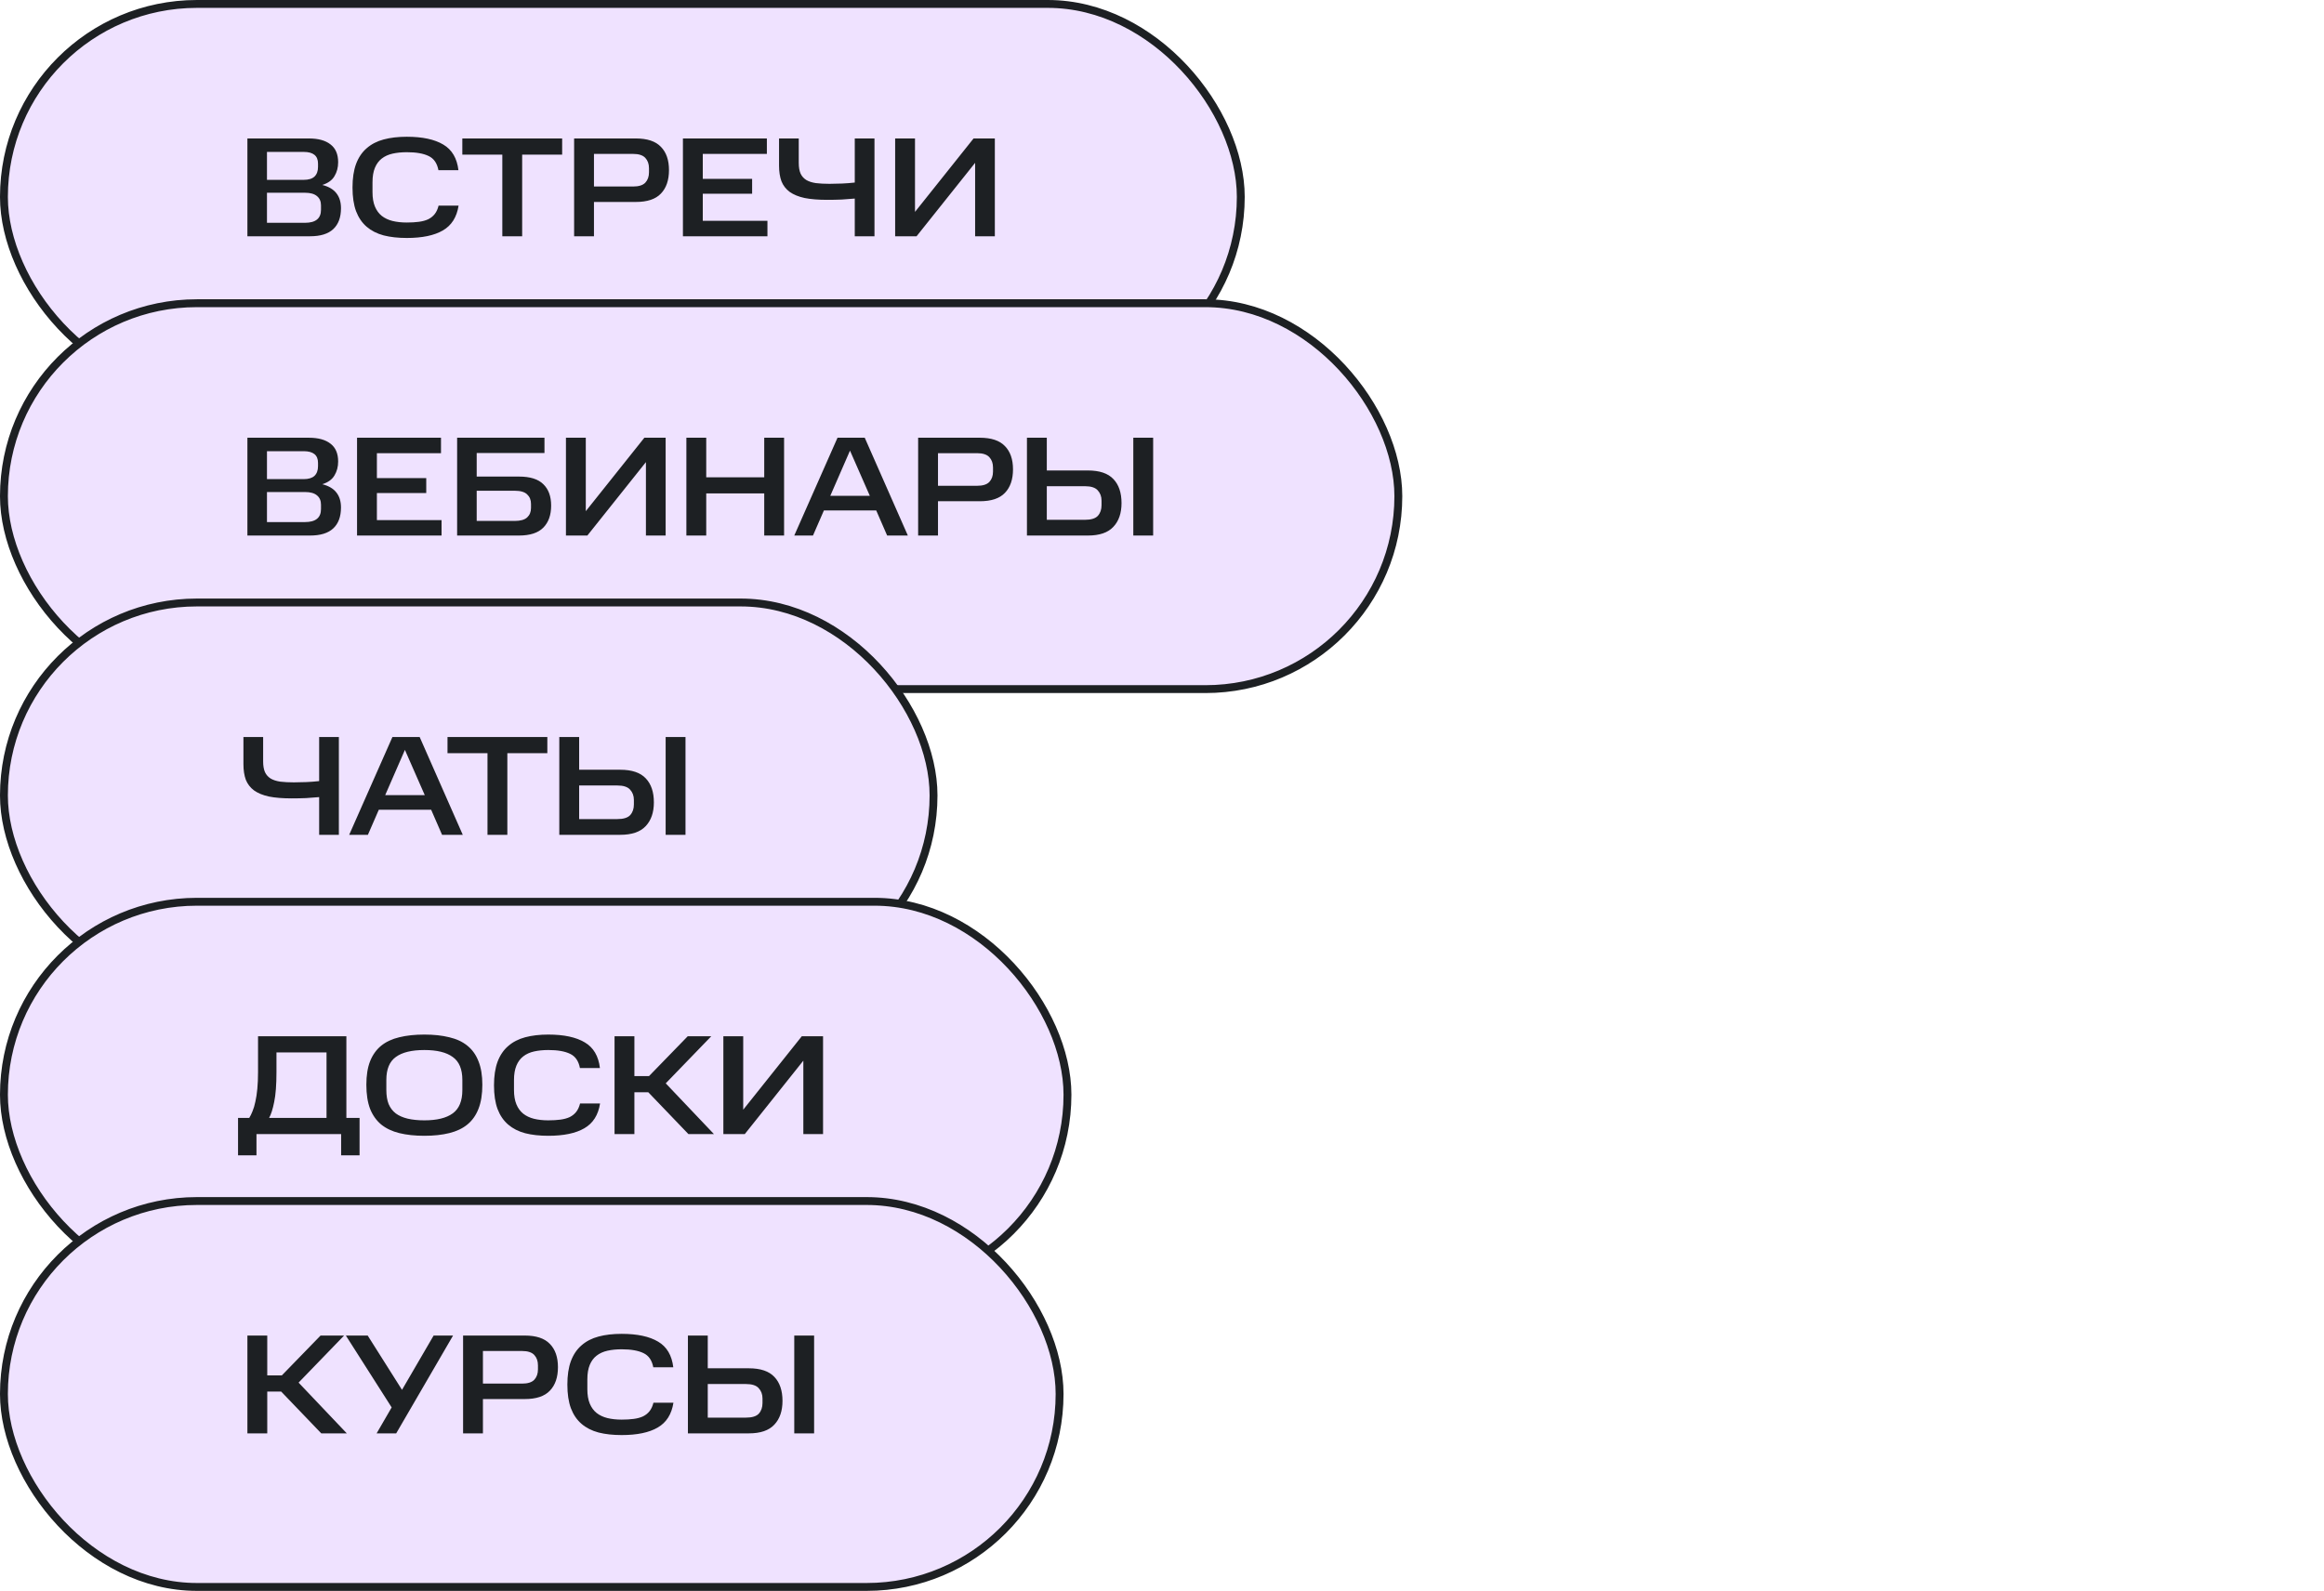 <?xml version="1.0" encoding="UTF-8"?> <svg xmlns="http://www.w3.org/2000/svg" width="295" height="202" viewBox="0 0 295 202" fill="none"><rect x="0.5" y="0.5" width="157" height="49" rx="24.5" fill="#EFE2FF"></rect><rect x="0.5" y="0.5" width="157" height="49" rx="24.5" stroke="#1D2023"></rect><path d="M39.198 17.58C40.398 17.58 41.316 17.832 41.952 18.336C42.6 18.828 42.924 19.584 42.924 20.604C42.924 21.264 42.768 21.852 42.456 22.368C42.156 22.884 41.64 23.256 40.908 23.484C41.724 23.688 42.324 24.042 42.708 24.546C43.092 25.038 43.284 25.668 43.284 26.436C43.284 27.6 42.954 28.488 42.294 29.1C41.646 29.7 40.668 30 39.36 30H31.404V17.58H39.198ZM40.746 26.076C40.746 25.572 40.578 25.182 40.242 24.906C39.906 24.618 39.396 24.474 38.712 24.474H33.888V28.29H38.712C40.068 28.29 40.746 27.738 40.746 26.634V26.076ZM40.368 20.766C40.368 19.782 39.762 19.29 38.55 19.29H33.888V22.836H38.55C39.162 22.836 39.618 22.698 39.918 22.422C40.218 22.134 40.368 21.726 40.368 21.198V20.766ZM44.746 23.808C44.746 22.632 44.896 21.636 45.196 20.82C45.508 19.992 45.958 19.326 46.546 18.822C47.134 18.306 47.854 17.934 48.706 17.706C49.558 17.478 50.536 17.364 51.64 17.364C53.62 17.364 55.162 17.694 56.266 18.354C57.37 19.002 58.012 20.088 58.192 21.612H55.654C55.486 20.724 55.072 20.124 54.412 19.812C53.752 19.488 52.828 19.326 51.64 19.326C50.98 19.326 50.38 19.386 49.84 19.506C49.3 19.626 48.838 19.836 48.454 20.136C48.082 20.424 47.794 20.814 47.59 21.306C47.386 21.798 47.284 22.41 47.284 23.142V24.402C47.284 25.122 47.386 25.728 47.59 26.22C47.794 26.712 48.082 27.108 48.454 27.408C48.838 27.708 49.294 27.924 49.822 28.056C50.362 28.188 50.968 28.254 51.64 28.254C52.216 28.254 52.726 28.224 53.17 28.164C53.626 28.104 54.022 27.996 54.358 27.84C54.694 27.672 54.97 27.45 55.186 27.174C55.402 26.898 55.564 26.544 55.672 26.112H58.21C57.982 27.576 57.316 28.626 56.212 29.262C55.12 29.898 53.596 30.216 51.64 30.216C50.536 30.216 49.558 30.108 48.706 29.892C47.854 29.664 47.134 29.298 46.546 28.794C45.958 28.29 45.508 27.63 45.196 26.814C44.896 25.998 44.746 24.996 44.746 23.808ZM58.686 19.632V17.58H71.358V19.632H66.282V30H63.762V19.632H58.686ZM80.706 17.58C82.158 17.58 83.22 17.934 83.892 18.642C84.576 19.338 84.918 20.322 84.918 21.594C84.918 22.878 84.576 23.874 83.892 24.582C83.22 25.29 82.158 25.644 80.706 25.644H75.396V30H72.876V17.58H80.706ZM82.38 21.36C82.38 20.82 82.224 20.382 81.912 20.046C81.6 19.71 81.084 19.542 80.364 19.542H75.396V23.682H80.364C81.084 23.682 81.6 23.52 81.912 23.196C82.224 22.86 82.38 22.422 82.38 21.882V21.36ZM97.344 17.58V19.542H89.208V22.71H95.472V24.6H89.208V28.038H97.416V30H86.688V17.58H97.344ZM108.501 25.212C108.009 25.26 107.451 25.302 106.827 25.338C106.215 25.362 105.609 25.374 105.009 25.374C103.869 25.374 102.909 25.296 102.129 25.14C101.361 24.972 100.731 24.714 100.239 24.366C99.759 24.006 99.411 23.556 99.195 23.016C98.991 22.464 98.889 21.798 98.889 21.018V17.58H101.391V20.676C101.391 21.24 101.469 21.696 101.625 22.044C101.781 22.38 102.021 22.65 102.345 22.854C102.669 23.046 103.077 23.178 103.569 23.25C104.061 23.31 104.637 23.34 105.297 23.34C105.801 23.34 106.329 23.328 106.881 23.304C107.433 23.28 107.973 23.238 108.501 23.178V17.58H111.003V30H108.501V25.212ZM116.345 30H113.627V17.58H116.147V26.904L123.581 17.58H126.281V30H123.779V20.676L116.345 30Z" fill="#1D2023"></path><rect x="0.5" y="38.5" width="177" height="49" rx="24.5" fill="#EFE2FF"></rect><rect x="0.5" y="38.5" width="177" height="49" rx="24.5" stroke="#1D2023"></rect><path d="M39.198 55.58C40.398 55.58 41.316 55.832 41.952 56.336C42.6 56.828 42.924 57.584 42.924 58.604C42.924 59.264 42.768 59.852 42.456 60.368C42.156 60.884 41.64 61.256 40.908 61.484C41.724 61.688 42.324 62.042 42.708 62.546C43.092 63.038 43.284 63.668 43.284 64.436C43.284 65.6 42.954 66.488 42.294 67.1C41.646 67.7 40.668 68 39.36 68H31.404V55.58H39.198ZM40.746 64.076C40.746 63.572 40.578 63.182 40.242 62.906C39.906 62.618 39.396 62.474 38.712 62.474H33.888V66.29H38.712C40.068 66.29 40.746 65.738 40.746 64.634V64.076ZM40.368 58.766C40.368 57.782 39.762 57.29 38.55 57.29H33.888V60.836H38.55C39.162 60.836 39.618 60.698 39.918 60.422C40.218 60.134 40.368 59.726 40.368 59.198V58.766ZM55.978 55.58V57.542H47.842V60.71H54.106V62.6H47.842V66.038H56.05V68H45.322V55.58H55.978ZM69.114 55.58V57.524H60.51V60.512H65.874C67.29 60.512 68.322 60.836 68.97 61.484C69.63 62.12 69.96 63.026 69.96 64.202C69.96 65.39 69.63 66.32 68.97 66.992C68.31 67.664 67.278 68 65.874 68H58.026V55.58H69.114ZM67.404 63.986C67.404 63.482 67.242 63.08 66.918 62.78C66.606 62.468 66.078 62.312 65.334 62.312H60.51V66.146H65.334C66.066 66.146 66.594 65.996 66.918 65.696C67.242 65.396 67.404 64.994 67.404 64.49V63.986ZM74.557 68H71.839V55.58H74.359V64.904L81.793 55.58H84.493V68H81.991V58.676L74.557 68ZM89.647 55.58V60.602H97.009V55.58H99.529V68H97.009V62.654H89.647V68H87.127V55.58H89.647ZM109.767 55.58L115.239 68H112.611L111.225 64.814H104.583L103.197 68H100.821L106.311 55.58H109.767ZM105.393 62.96H110.415L107.895 57.218L105.393 62.96ZM124.375 55.58C125.827 55.58 126.889 55.934 127.561 56.642C128.245 57.338 128.587 58.322 128.587 59.594C128.587 60.878 128.245 61.874 127.561 62.582C126.889 63.29 125.827 63.644 124.375 63.644H119.065V68H116.545V55.58H124.375ZM126.049 59.36C126.049 58.82 125.893 58.382 125.581 58.046C125.269 57.71 124.753 57.542 124.033 57.542H119.065V61.682H124.033C124.753 61.682 125.269 61.52 125.581 61.196C125.893 60.86 126.049 60.422 126.049 59.882V59.36ZM132.877 55.58V59.738H138.097C139.573 59.738 140.653 60.104 141.337 60.836C142.021 61.556 142.363 62.57 142.363 63.878C142.363 65.162 142.015 66.17 141.319 66.902C140.635 67.634 139.561 68 138.097 68H130.357V55.58H132.877ZM139.825 63.572C139.825 63.044 139.663 62.606 139.339 62.258C139.027 61.91 138.487 61.736 137.719 61.736H132.877V66.002H137.719C138.499 66.002 139.045 65.834 139.357 65.498C139.669 65.15 139.825 64.7 139.825 64.148V63.572ZM146.377 55.58V68H143.857V55.58H146.377Z" fill="#1D2023"></path><rect x="0.5" y="76.5" width="118" height="49" rx="24.5" fill="#EFE2FF"></rect><rect x="0.5" y="76.5" width="118" height="49" rx="24.5" stroke="#1D2023"></rect><path d="M40.512 101.212C40.02 101.26 39.462 101.302 38.838 101.338C38.226 101.362 37.62 101.374 37.02 101.374C35.88 101.374 34.92 101.296 34.14 101.14C33.372 100.972 32.742 100.714 32.25 100.366C31.77 100.006 31.422 99.556 31.206 99.016C31.002 98.464 30.9 97.798 30.9 97.018V93.58H33.402V96.676C33.402 97.24 33.48 97.696 33.636 98.044C33.792 98.38 34.032 98.65 34.356 98.854C34.68 99.046 35.088 99.178 35.58 99.25C36.072 99.31 36.648 99.34 37.308 99.34C37.812 99.34 38.34 99.328 38.892 99.304C39.444 99.28 39.984 99.238 40.512 99.178V93.58H43.014V106H40.512V101.212ZM53.27 93.58L58.742 106H56.114L54.728 102.814H48.086L46.7 106H44.324L49.814 93.58H53.27ZM48.896 100.96H53.918L51.398 95.218L48.896 100.96ZM56.805 95.632V93.58H69.477V95.632H64.401V106H61.881V95.632H56.805ZM73.515 93.58V97.738H78.735C80.211 97.738 81.291 98.104 81.975 98.836C82.659 99.556 83.001 100.57 83.001 101.878C83.001 103.162 82.653 104.17 81.957 104.902C81.273 105.634 80.199 106 78.735 106H70.995V93.58H73.515ZM80.463 101.572C80.463 101.044 80.301 100.606 79.977 100.258C79.665 99.91 79.125 99.736 78.357 99.736H73.515V104.002H78.357C79.137 104.002 79.683 103.834 79.995 103.498C80.307 103.15 80.463 102.7 80.463 102.148V101.572ZM87.015 93.58V106H84.495V93.58H87.015Z" fill="#1D2023"></path><rect x="0.5" y="114.5" width="135" height="49" rx="24.5" fill="#EFE2FF"></rect><rect x="0.5" y="114.5" width="135" height="49" rx="24.5" stroke="#1D2023"></rect><path d="M30.216 141.948H31.638C31.782 141.72 31.92 141.438 32.052 141.102C32.196 140.766 32.316 140.364 32.412 139.896C32.52 139.428 32.604 138.882 32.664 138.258C32.724 137.634 32.754 136.926 32.754 136.134V131.58H43.968V141.948H45.642V146.7H43.302V144H32.556V146.7H30.216V141.948ZM35.094 133.632V136.134C35.094 137.73 34.998 138.99 34.806 139.914C34.626 140.826 34.41 141.504 34.158 141.948H41.448V133.632H35.094ZM58.69 137.124C58.69 135.756 58.282 134.784 57.465 134.208C56.661 133.62 55.462 133.326 53.865 133.326C52.258 133.326 51.051 133.62 50.248 134.208C49.444 134.784 49.041 135.756 49.041 137.124V138.402C49.041 139.098 49.138 139.692 49.33 140.184C49.533 140.664 49.834 141.06 50.23 141.372C50.638 141.672 51.142 141.894 51.742 142.038C52.353 142.182 53.062 142.254 53.865 142.254C55.462 142.254 56.661 141.96 57.465 141.372C58.282 140.784 58.69 139.794 58.69 138.402V137.124ZM46.504 137.736C46.504 136.56 46.66 135.57 46.971 134.766C47.295 133.95 47.764 133.29 48.376 132.786C48.999 132.282 49.767 131.922 50.679 131.706C51.603 131.478 52.666 131.364 53.865 131.364C55.066 131.364 56.121 131.478 57.033 131.706C57.958 131.922 58.725 132.282 59.337 132.786C59.962 133.29 60.429 133.95 60.742 134.766C61.066 135.57 61.227 136.56 61.227 137.736C61.227 138.936 61.066 139.95 60.742 140.778C60.429 141.594 59.962 142.26 59.337 142.776C58.725 143.28 57.958 143.646 57.033 143.874C56.121 144.102 55.066 144.216 53.865 144.216C52.666 144.216 51.603 144.102 50.679 143.874C49.767 143.646 48.999 143.28 48.376 142.776C47.764 142.26 47.295 141.594 46.971 140.778C46.66 139.95 46.504 138.936 46.504 137.736ZM62.706 137.808C62.706 136.632 62.856 135.636 63.156 134.82C63.468 133.992 63.918 133.326 64.506 132.822C65.094 132.306 65.814 131.934 66.666 131.706C67.518 131.478 68.496 131.364 69.6 131.364C71.58 131.364 73.122 131.694 74.226 132.354C75.33 133.002 75.972 134.088 76.152 135.612H73.614C73.446 134.724 73.032 134.124 72.372 133.812C71.712 133.488 70.788 133.326 69.6 133.326C68.94 133.326 68.34 133.386 67.8 133.506C67.26 133.626 66.798 133.836 66.414 134.136C66.042 134.424 65.754 134.814 65.55 135.306C65.346 135.798 65.244 136.41 65.244 137.142V138.402C65.244 139.122 65.346 139.728 65.55 140.22C65.754 140.712 66.042 141.108 66.414 141.408C66.798 141.708 67.254 141.924 67.782 142.056C68.322 142.188 68.928 142.254 69.6 142.254C70.176 142.254 70.686 142.224 71.13 142.164C71.586 142.104 71.982 141.996 72.318 141.84C72.654 141.672 72.93 141.45 73.146 141.174C73.362 140.898 73.524 140.544 73.632 140.112H76.17C75.942 141.576 75.276 142.626 74.172 143.262C73.08 143.898 71.556 144.216 69.6 144.216C68.496 144.216 67.518 144.108 66.666 143.892C65.814 143.664 65.094 143.298 64.506 142.794C63.918 142.29 63.468 141.63 63.156 140.814C62.856 139.998 62.706 138.996 62.706 137.808ZM90.284 131.58L84.507 137.556L90.626 144H87.386L82.293 138.69H80.528V144H78.008V131.58H80.528V136.638H82.382L87.296 131.58H90.284ZM94.539 144H91.821V131.58H94.341V140.904L101.775 131.58H104.475V144H101.973V134.676L94.539 144Z" fill="#1D2023"></path><rect x="0.5" y="152.5" width="134" height="49" rx="24.5" fill="#EFE2FF"></rect><rect x="0.5" y="152.5" width="134" height="49" rx="24.5" stroke="#1D2023"></rect><path d="M43.68 169.58L37.902 175.556L44.022 182H40.782L35.688 176.69H33.924V182H31.404V169.58H33.924V174.638H35.778L40.692 169.58H43.68ZM46.674 169.58L51.03 176.474L55.044 169.58H57.51L50.292 182H47.808L49.716 178.706L43.902 169.58H46.674ZM66.612 169.58C68.064 169.58 69.126 169.934 69.798 170.642C70.482 171.338 70.824 172.322 70.824 173.594C70.824 174.878 70.482 175.874 69.798 176.582C69.126 177.29 68.064 177.644 66.612 177.644H61.302V182H58.782V169.58H66.612ZM68.286 173.36C68.286 172.82 68.13 172.382 67.818 172.046C67.506 171.71 66.99 171.542 66.27 171.542H61.302V175.682H66.27C66.99 175.682 67.506 175.52 67.818 175.196C68.13 174.86 68.286 174.422 68.286 173.882V173.36ZM72.019 175.808C72.019 174.632 72.168 173.636 72.469 172.82C72.781 171.992 73.231 171.326 73.819 170.822C74.406 170.306 75.126 169.934 75.978 169.706C76.831 169.478 77.808 169.364 78.912 169.364C80.892 169.364 82.434 169.694 83.538 170.354C84.642 171.002 85.284 172.088 85.465 173.612H82.927C82.758 172.724 82.344 172.124 81.684 171.812C81.025 171.488 80.1 171.326 78.912 171.326C78.252 171.326 77.653 171.386 77.112 171.506C76.573 171.626 76.111 171.836 75.727 172.136C75.355 172.424 75.067 172.814 74.862 173.306C74.659 173.798 74.556 174.41 74.556 175.142V176.402C74.556 177.122 74.659 177.728 74.862 178.22C75.067 178.712 75.355 179.108 75.727 179.408C76.111 179.708 76.567 179.924 77.094 180.056C77.635 180.188 78.24 180.254 78.912 180.254C79.489 180.254 79.999 180.224 80.442 180.164C80.898 180.104 81.294 179.996 81.63 179.84C81.966 179.672 82.243 179.45 82.459 179.174C82.674 178.898 82.837 178.544 82.945 178.112H85.483C85.254 179.576 84.588 180.626 83.484 181.262C82.392 181.898 80.868 182.216 78.912 182.216C77.808 182.216 76.831 182.108 75.978 181.892C75.126 181.664 74.406 181.298 73.819 180.794C73.231 180.29 72.781 179.63 72.469 178.814C72.168 177.998 72.019 176.996 72.019 175.808ZM89.841 169.58V173.738H95.061C96.537 173.738 97.617 174.104 98.301 174.836C98.985 175.556 99.327 176.57 99.327 177.878C99.327 179.162 98.979 180.17 98.283 180.902C97.599 181.634 96.525 182 95.061 182H87.321V169.58H89.841ZM96.789 177.572C96.789 177.044 96.627 176.606 96.303 176.258C95.991 175.91 95.451 175.736 94.683 175.736H89.841V180.002H94.683C95.463 180.002 96.009 179.834 96.321 179.498C96.633 179.15 96.789 178.7 96.789 178.148V177.572ZM103.341 169.58V182H100.821V169.58H103.341Z" fill="#1D2023"></path></svg> 